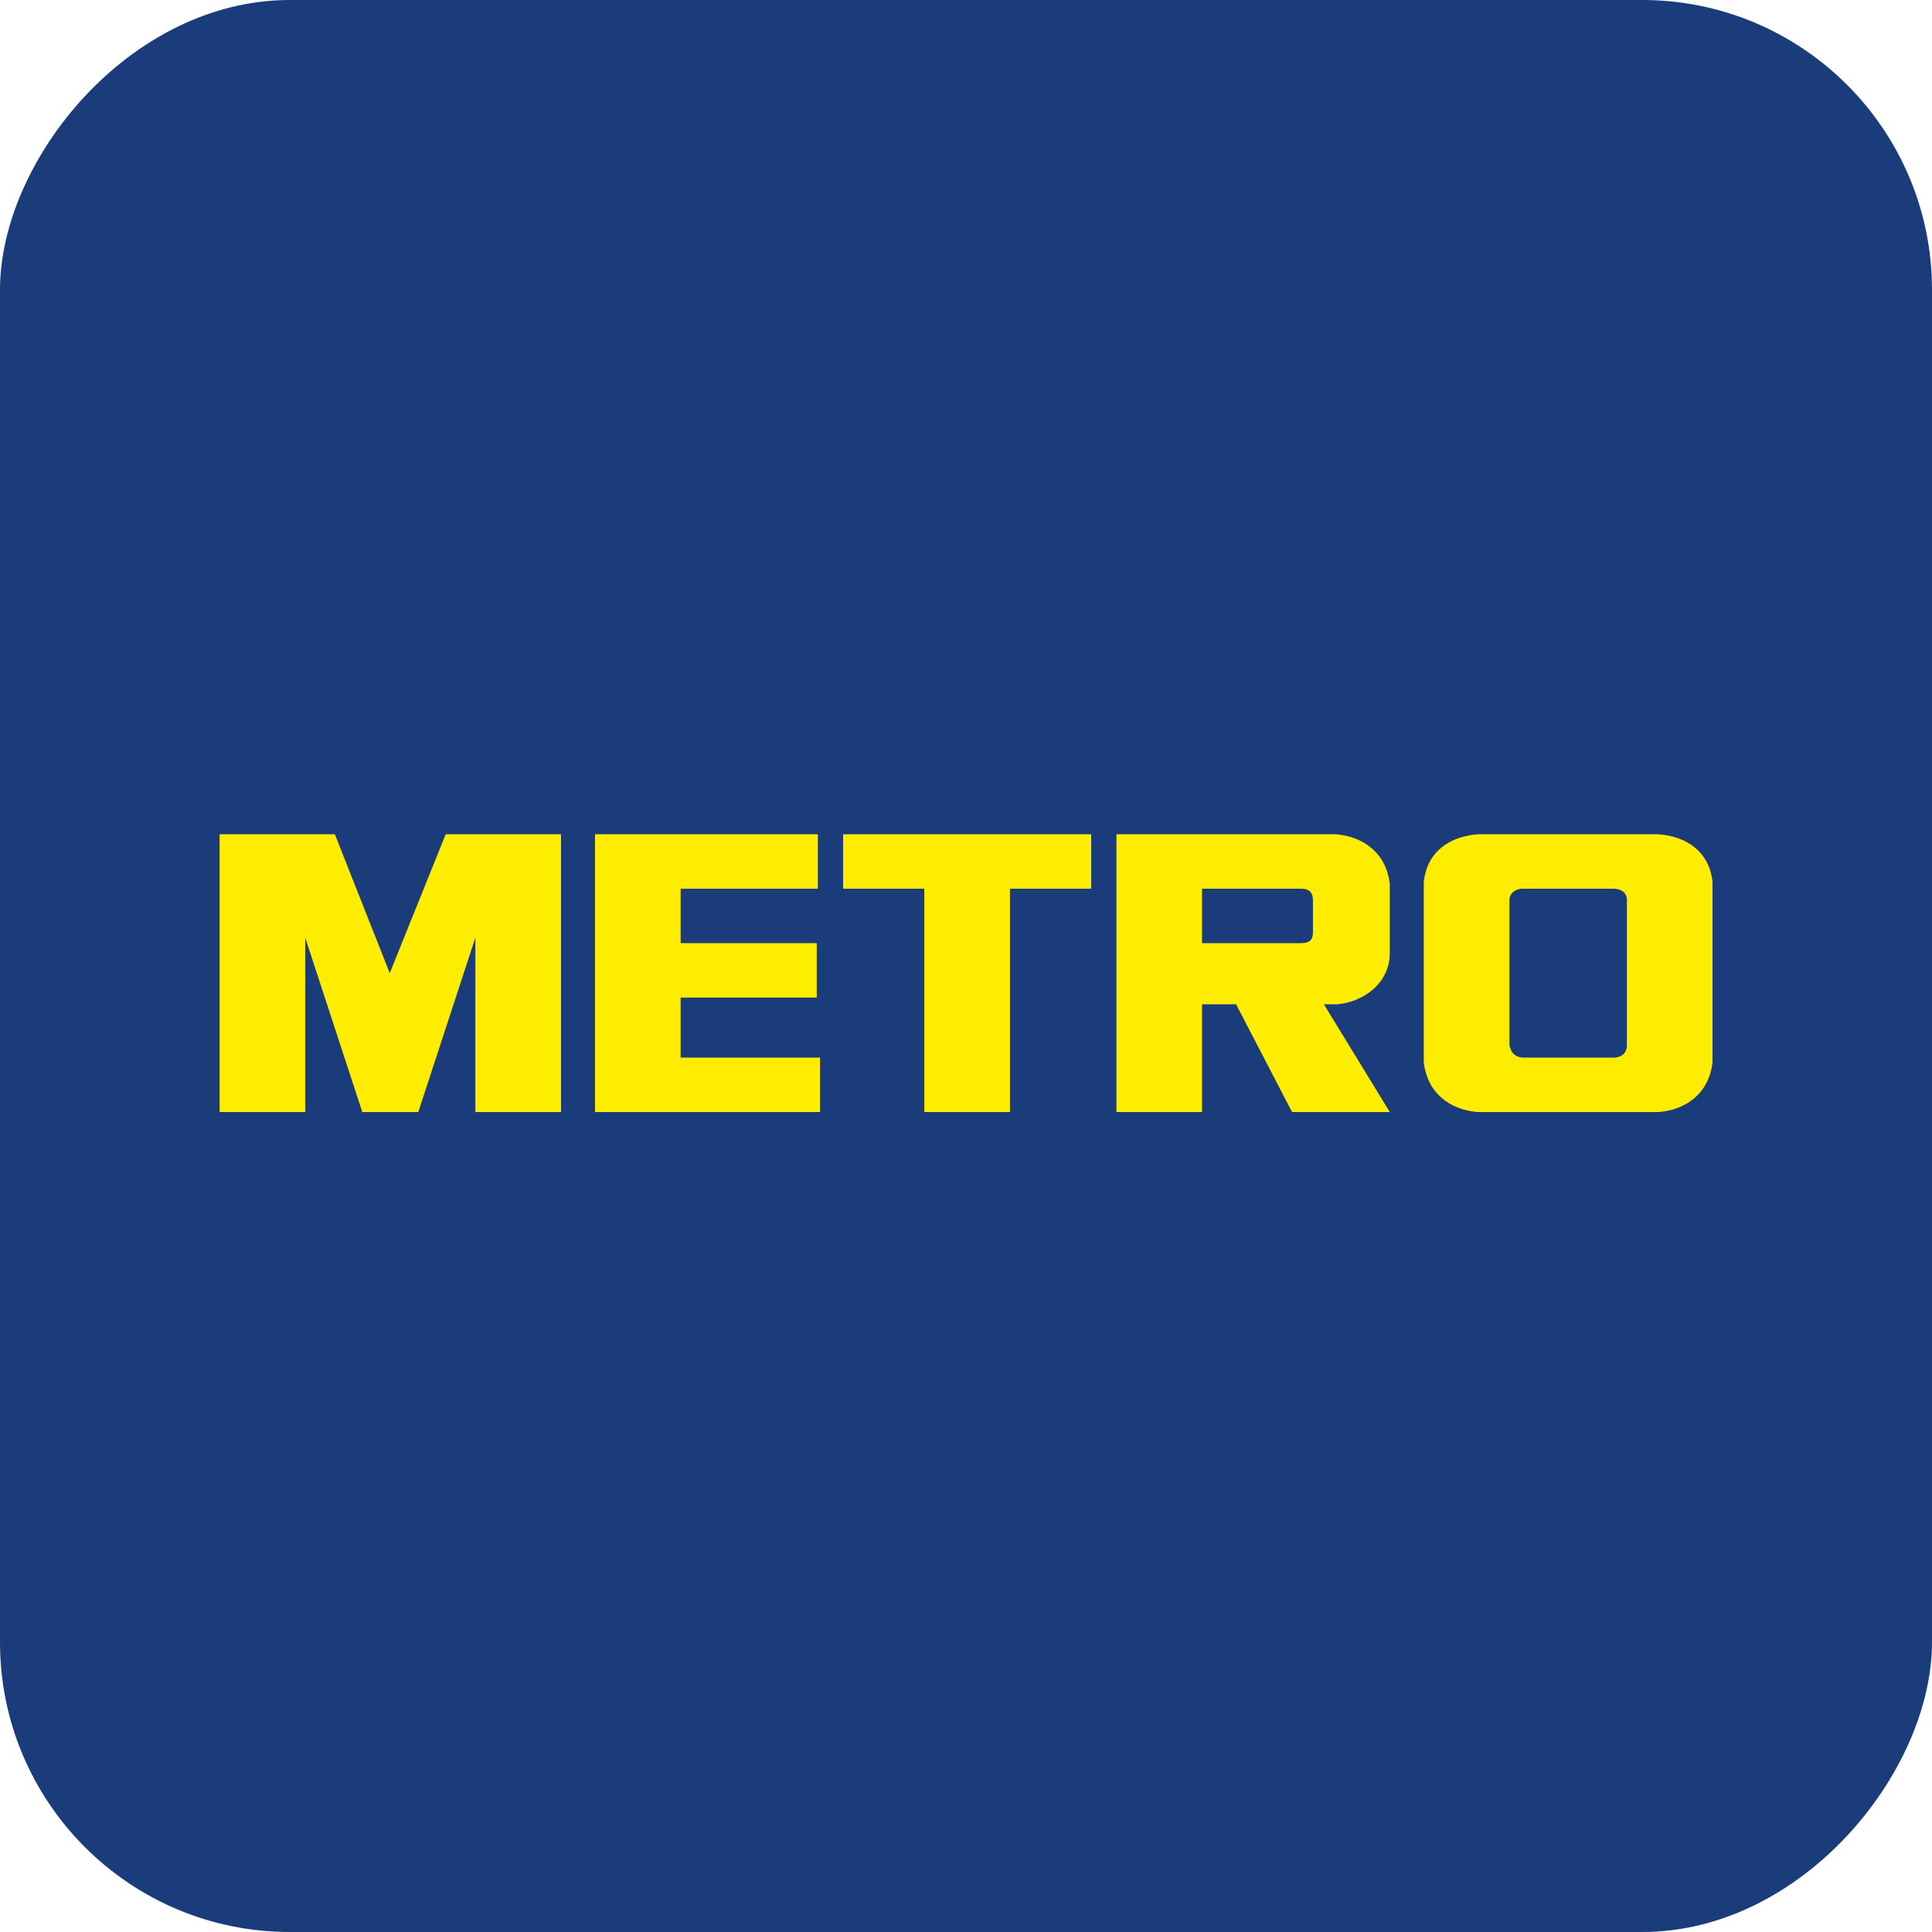 <svg width="40" height="40" viewBox="0 0 40 40" fill="none" xmlns="http://www.w3.org/2000/svg">
<rect width="40" height="40" rx="6" transform="matrix(-1 0 0 1 40 0)" fill="#1A3C7A"/>
<path d="M8.66 23.024L9.842 19.412V23.024H11.615V17.273H9.228L8.069 20.148L6.933 17.273H4.547V23.024H6.319V19.412L7.501 23.024H8.66ZM27.683 20.793C28.228 20.747 28.774 20.355 28.774 19.734V18.308C28.706 17.664 28.228 17.319 27.66 17.273H23.115V23.024H24.887V20.793H25.592L26.751 23.024H28.774L27.41 20.793H27.683ZM27.183 19.297C27.183 19.412 27.16 19.527 26.933 19.527H24.887V18.4H26.933C27.183 18.4 27.183 18.561 27.183 18.676V19.297ZM16.933 18.4V17.273H12.319V23.024H16.978V21.897H14.092V20.654H16.91V19.527H14.092V18.4H16.933ZM19.137 18.4H17.456V17.273H22.592V18.4H20.91V23.024H19.137V18.4ZM34.342 17.273H30.592C30.024 17.319 29.547 17.618 29.478 18.262V21.989C29.547 22.633 30.024 22.978 30.592 23.024H34.342C34.91 22.978 35.387 22.633 35.456 21.989V18.262C35.387 17.618 34.91 17.319 34.342 17.273ZM33.683 21.644C33.683 21.713 33.66 21.874 33.433 21.897H31.524C31.297 21.874 31.274 21.713 31.251 21.644V18.63C31.251 18.561 31.297 18.423 31.501 18.4H33.433C33.66 18.423 33.683 18.561 33.683 18.63V21.644Z" fill="#FFED00"/>
</svg>
